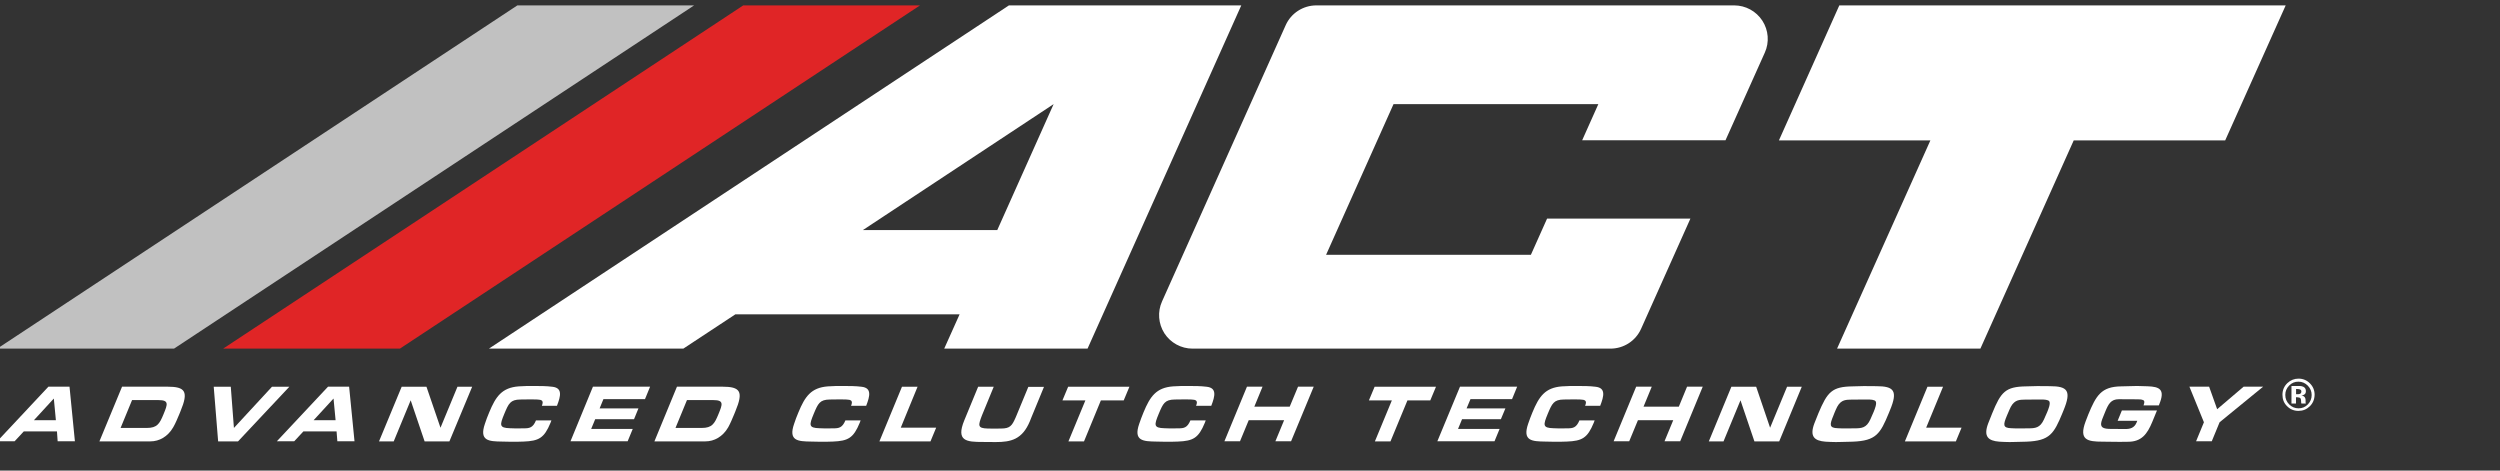<?xml version="1.0" encoding="utf-8"?>
<!-- Generator: Adobe Illustrator 24.2.1, SVG Export Plug-In . SVG Version: 6.00 Build 0)  -->
<svg version="1.1" id="Layer_1" xmlns="http://www.w3.org/2000/svg" xmlns:xlink="http://www.w3.org/1999/xlink" width="255px" y="48px"
	 viewBox="28 50 255 48" style="enable-background:new 28 50 255 48;" xml:space="preserve">
<rect x="28" y="50" width="255" height="48" fill="#333333" stroke="none"/>
<style type="text/css">
	.st0{fill:#FFFFFF;}
	.st1{fill:#FFFFFF;}
	.st2{fill:#E02526;}
	.st3{fill:#C1C1C1;}
</style>
<g>
	<g>
		<g>
			<path class="st0" d="M30.43,94l-0.94,1.01h-1.77l5.22-5.57h2.15l0.55,5.57h-1.76L33.81,94H30.43z M33.49,90.65l-2.03,2.21h2.24
				L33.49,90.65z"/>
			<path class="st0" d="M40.45,89.44h4.61c1.86,0,2.19,0.49,1.35,2.51l-0.13,0.32c-0.18,0.43-0.37,0.89-0.61,1.31
				c-0.56,0.97-1.43,1.44-2.33,1.44h-5.2L40.45,89.44z M42.98,93.65c1.05,0,1.3-0.43,1.7-1.4l0.02-0.05
				c0.39-0.95,0.56-1.39-0.52-1.39h-2.71l-1.17,2.84H42.98z"/>
			<path class="st0" d="M52.28,95.02h-2.03l-0.45-5.57h1.74l0.32,4.2l3.88-4.2h1.77L52.28,95.02z"/>
			<path class="st0" d="M58.95,94l-0.94,1.01h-1.77l5.22-5.57h2.15l0.55,5.57h-1.75L62.33,94H58.95z M62.02,90.65l-2.03,2.21h2.24
				L62.02,90.65z"/>
			<path class="st0" d="M73.84,95.02h-2.53l-1.42-4.19l-1.73,4.19h-1.5l2.31-5.57h2.53l1.43,4.18l1.73-4.18h1.5L73.84,95.02z"/>
			<path class="st0" d="M84.24,92.89c-0.03,0.08-0.06,0.16-0.09,0.24c-0.64,1.55-1.18,1.85-2.75,1.91
				c-0.41,0.02-0.82,0.02-1.23,0.02l-0.98-0.02c-1.32-0.02-2.33-0.06-1.73-1.81c0.13-0.39,0.27-0.78,0.44-1.17
				c0.67-1.62,1.29-2.52,3.01-2.65c0.51-0.04,1.01-0.04,1.51-0.04c0.65,0,1.31,0,1.93,0.08c1.04,0.12,0.85,0.94,0.46,1.94h-1.54
				c0.22-0.54-0.02-0.62-0.47-0.64c-0.15-0.01-0.29-0.01-0.44-0.01H81.9l-0.81,0.01c-1.04,0.01-1.21,0.41-1.65,1.46
				c-0.47,1.14-0.54,1.44,0.58,1.47l0.61,0.02c0.27,0,0.54-0.01,0.82-0.01c0.54,0,0.91-0.05,1.22-0.81H84.24z"/>
			<path class="st0" d="M88.48,89.44h5.83l-0.52,1.27h-4.24l-0.39,0.95h3.96l-0.45,1.1h-3.96l-0.41,0.99h4.24l-0.52,1.26h-5.83
				L88.48,89.44z"/>
			<path class="st0" d="M97.05,89.44h4.61c1.87,0,2.19,0.49,1.35,2.51l-0.13,0.32c-0.18,0.43-0.37,0.89-0.6,1.31
				c-0.56,0.97-1.43,1.44-2.33,1.44h-5.2L97.05,89.44z M99.58,93.65c1.05,0,1.3-0.43,1.7-1.4l0.02-0.05
				c0.39-0.95,0.56-1.39-0.52-1.39h-2.71l-1.17,2.84H99.58z"/>
			<path class="st0" d="M115.78,92.89c-0.03,0.08-0.06,0.16-0.09,0.24c-0.64,1.55-1.18,1.85-2.75,1.91
				c-0.41,0.02-0.82,0.02-1.23,0.02l-0.98-0.02c-1.33-0.02-2.34-0.06-1.73-1.81c0.13-0.39,0.27-0.78,0.44-1.17
				c0.67-1.62,1.29-2.52,3.01-2.65c0.51-0.04,1.01-0.04,1.51-0.04c0.65,0,1.31,0,1.93,0.08c1.04,0.12,0.85,0.94,0.46,1.94h-1.54
				c0.22-0.54-0.02-0.62-0.47-0.64c-0.15-0.01-0.3-0.01-0.44-0.01h-0.44l-0.81,0.01c-1.04,0.01-1.21,0.41-1.65,1.46
				c-0.47,1.14-0.54,1.44,0.58,1.47l0.61,0.02c0.28,0,0.54-0.01,0.82-0.01c0.54,0,0.91-0.05,1.22-0.81H115.78z"/>
			<path class="st0" d="M119.88,93.62h3.61l-0.58,1.4h-5.21l2.3-5.57h1.59L119.88,93.62z"/>
			<path class="st0" d="M134.49,89.45l-1.31,3.18l-0.13,0.33c-0.78,1.88-1.95,2.13-3.49,2.13c-0.43,0-0.87-0.01-1.3-0.01
				c-1.66,0-2.78-0.07-1.9-2.21l1.41-3.42h1.59l-1.2,2.92c-0.4,1.04-0.46,1.31,0.58,1.34l0.71,0.01l0.66-0.01
				c0.89,0,1.11-0.27,1.47-1.09l0.09-0.21l1.22-2.95H134.49z"/>
			<path class="st0" d="M138.57,95.02h-1.59l1.73-4.18h-2.34l0.58-1.39h6.25l-0.58,1.39h-2.33L138.57,95.02z"/>
			<path class="st0" d="M150.98,92.89c-0.03,0.08-0.06,0.16-0.09,0.24c-0.64,1.55-1.18,1.85-2.75,1.91
				c-0.42,0.02-0.82,0.02-1.23,0.02l-0.98-0.02c-1.32-0.02-2.34-0.06-1.73-1.81c0.13-0.39,0.28-0.78,0.44-1.17
				c0.67-1.62,1.29-2.52,3.01-2.65c0.51-0.04,1.01-0.04,1.51-0.04c0.65,0,1.31,0,1.93,0.08c1.04,0.12,0.85,0.94,0.46,1.94h-1.55
				c0.22-0.54-0.02-0.62-0.47-0.64c-0.15-0.01-0.3-0.01-0.44-0.01h-0.44l-0.81,0.01c-1.04,0.01-1.21,0.41-1.65,1.46
				c-0.47,1.14-0.54,1.44,0.58,1.47l0.61,0.02c0.28,0,0.55-0.01,0.82-0.01c0.54,0,0.91-0.05,1.22-0.81H150.98z"/>
			<path class="st0" d="M160.4,89.44h1.6l-2.31,5.57h-1.6l0.89-2.15h-3.61l-0.89,2.15h-1.59l2.3-5.57h1.59l-0.84,2.04h3.61
				L160.4,89.44z"/>
			<path class="st0" d="M169.83,95.02h-1.59l1.73-4.18h-2.34l0.58-1.39h6.26l-0.58,1.39h-2.33L169.83,95.02z"/>
			<path class="st0" d="M176.92,89.44h5.83l-0.52,1.27h-4.24l-0.4,0.95h3.96l-0.46,1.1h-3.96l-0.41,0.99h4.24l-0.52,1.26h-5.83
				L176.92,89.44z"/>
			<path class="st0" d="M190.65,92.89c-0.03,0.08-0.06,0.16-0.09,0.24c-0.64,1.55-1.18,1.85-2.75,1.91
				c-0.41,0.02-0.82,0.02-1.23,0.02l-0.98-0.02c-1.33-0.02-2.33-0.06-1.73-1.81c0.13-0.39,0.28-0.78,0.44-1.17
				c0.67-1.62,1.29-2.52,3.01-2.65c0.51-0.04,1.01-0.04,1.51-0.04c0.65,0,1.31,0,1.93,0.08c1.04,0.12,0.85,0.94,0.46,1.94h-1.54
				c0.23-0.54-0.02-0.62-0.47-0.64c-0.15-0.01-0.3-0.01-0.44-0.01h-0.44l-0.81,0.01c-1.04,0.01-1.21,0.41-1.65,1.46
				c-0.47,1.14-0.54,1.44,0.58,1.47l0.61,0.02c0.28,0,0.55-0.01,0.82-0.01c0.54,0,0.91-0.05,1.22-0.81H190.65z"/>
			<path class="st0" d="M200.08,89.44h1.6l-2.3,5.57h-1.6l0.89-2.15h-3.6l-0.89,2.15h-1.59l2.3-5.57h1.59l-0.84,2.04h3.6
				L200.08,89.44z"/>
			<path class="st0" d="M209.48,95.02h-2.53l-1.42-4.19l-1.73,4.19h-1.5l2.3-5.57h2.53l1.42,4.18l1.73-4.18h1.5L209.48,95.02z"/>
			<path class="st0" d="M216.97,89.41l1.14-0.03l1.26,0.01c1.82,0,2.24,0.46,1.4,2.47l-0.11,0.27c-0.87,2.11-1.29,2.83-3.68,2.92
				l-1.21,0.03c-0.17,0.01-0.34,0.01-0.51,0.01c-0.36,0-0.71-0.02-1.07-0.04c-1.11-0.09-1.63-0.51-1.13-1.85
				c0.13-0.34,0.27-0.69,0.41-1.03C214.4,89.96,214.86,89.44,216.97,89.41z M215.01,92.38c-0.38,0.92-0.47,1.28,0.46,1.3
				c0.27,0.02,0.57,0.02,0.85,0.02c0.27,0,0.54-0.01,0.82-0.01c0.74,0,1.24-0.03,1.64-0.92c0.11-0.25,0.22-0.5,0.33-0.75
				c0.14-0.34,0.34-0.86,0.21-1.08c-0.11-0.18-0.55-0.19-0.86-0.19c-0.53,0-1.06,0-1.59,0.01c-0.54,0.02-1.06-0.03-1.48,0.74
				c-0.11,0.22-0.2,0.43-0.29,0.65L215.01,92.38z"/>
			<path class="st0" d="M224.47,93.62h3.61l-0.58,1.4h-5.2l2.3-5.57h1.59L224.47,93.62z"/>
			<path class="st0" d="M234.67,89.41l1.14-0.03l1.27,0.01c1.82,0,2.23,0.46,1.4,2.47l-0.11,0.27c-0.87,2.11-1.29,2.83-3.67,2.92
				l-1.21,0.03c-0.17,0.01-0.34,0.01-0.51,0.01c-0.36,0-0.72-0.02-1.06-0.04c-1.11-0.09-1.63-0.51-1.13-1.85
				c0.13-0.34,0.27-0.69,0.41-1.03C232.1,89.96,232.56,89.44,234.67,89.41z M232.71,92.38c-0.38,0.92-0.47,1.28,0.47,1.3
				c0.27,0.02,0.56,0.02,0.85,0.02c0.27,0,0.55-0.01,0.82-0.01c0.74,0,1.24-0.03,1.64-0.92c0.11-0.25,0.22-0.5,0.33-0.75
				c0.14-0.34,0.34-0.86,0.21-1.08c-0.11-0.18-0.55-0.19-0.86-0.19c-0.53,0-1.06,0-1.59,0.01c-0.54,0.02-1.06-0.03-1.48,0.74
				c-0.11,0.22-0.2,0.43-0.29,0.65L232.71,92.38z"/>
			<path class="st0" d="M244.43,91.87h3.58c-0.16,0.39-0.31,0.78-0.48,1.17c-0.51,1.23-1.09,2.02-2.47,2.02
				c-0.28,0.01-0.56,0.01-0.84,0.01l-0.94-0.01l-0.82-0.01c-1.53,0-2.44-0.16-1.73-2.06c0.09-0.23,0.18-0.47,0.27-0.7
				c0.8-1.94,1.32-2.85,3.34-2.88l1.2-0.03c0.15-0.01,0.3-0.01,0.44-0.01c0.35,0,0.71,0.02,1.06,0.03c1.26,0.04,1.83,0.33,1.2,1.85
				l-0.04,0.1h-1.56c0.08-0.22,0.15-0.46-0.04-0.54c-0.17-0.08-0.41-0.08-0.64-0.08c-0.62,0-1.23-0.01-1.84-0.01
				c-0.81,0-1.07,0.5-1.39,1.28l-0.21,0.52c-0.28,0.67-0.37,1.1,0.3,1.2c0.18,0.03,0.37,0.03,0.57,0.03c0.47,0,0.94,0.01,1.41,0.01
				c0.47,0,0.91-0.11,1.14-0.68c0.02-0.05,0.05-0.11,0.06-0.16H244L244.43,91.87z"/>
			<path class="st0" d="M256.85,89.44h1.99l-4.44,3.63l-0.8,1.94H252l0.8-1.94l-1.48-3.63h2.01l0.82,2.3L256.85,89.44z"/>
		</g>
		<g>
			<path class="st0" d="M263.59,91.45c-0.32,0.31-0.7,0.46-1.15,0.46c-0.46,0-0.85-0.16-1.16-0.48c-0.32-0.31-0.47-0.7-0.47-1.16
				c0-0.48,0.17-0.88,0.51-1.2c0.32-0.3,0.7-0.45,1.13-0.45c0.45,0,0.84,0.16,1.16,0.48c0.32,0.32,0.48,0.71,0.48,1.16
				C264.08,90.74,263.92,91.13,263.59,91.45z M261.49,89.33c-0.26,0.27-0.39,0.58-0.39,0.95c0,0.38,0.13,0.7,0.4,0.97
				c0.26,0.26,0.58,0.4,0.95,0.4c0.37,0,0.69-0.13,0.95-0.4c0.26-0.27,0.39-0.59,0.39-0.96c0-0.36-0.13-0.68-0.39-0.95
				c-0.27-0.27-0.58-0.41-0.95-0.41C262.07,88.92,261.75,89.06,261.49,89.33z M261.73,91.18v-1.81c0.11,0,0.28,0,0.5,0
				c0.23,0,0.35,0,0.37,0c0.14,0.01,0.26,0.04,0.36,0.09c0.16,0.09,0.24,0.23,0.24,0.43c0,0.15-0.04,0.26-0.13,0.33
				c-0.09,0.07-0.19,0.11-0.32,0.12c0.12,0.02,0.21,0.06,0.26,0.1c0.11,0.09,0.16,0.22,0.16,0.41v0.16c0,0.02,0,0.03,0,0.05
				c0,0.02,0.01,0.03,0.01,0.05l0.01,0.05h-0.45c-0.02-0.06-0.03-0.14-0.03-0.25c0-0.11-0.02-0.18-0.03-0.22
				c-0.02-0.06-0.07-0.11-0.13-0.13c-0.03-0.01-0.09-0.02-0.16-0.03l-0.1-0.01h-0.1v0.64H261.73z M262.59,89.72
				c-0.06-0.02-0.16-0.04-0.27-0.04h-0.12v0.53h0.19c0.11,0,0.2-0.02,0.26-0.07c0.06-0.04,0.09-0.12,0.09-0.22
				C262.74,89.83,262.69,89.76,262.59,89.72z"/>
		</g>
	</g>
	<path class="st1" d="M130.91,50.55L77.87,85.56h19.83l5.31-3.5h22.87l-1.57,3.5h14.62l15.68-35.01H130.91z M129.72,73.47h-13.71
		l19.46-12.85L129.72,73.47z"/>
	<polygon class="st2" points="103.81,50.55 121.84,50.55 68.79,85.56 50.76,85.56 	"/>
	<polygon class="st3" points="80.77,50.55 98.8,50.55 45.75,85.56 27.72,85.56 	"/>
	<path class="st1" d="M146.53,80.74l12.61-28.17c0.55-1.23,1.78-2.02,3.13-2.02h42.62c1.16,0,2.24,0.59,2.87,1.56
		c0.63,0.97,0.73,2.2,0.25,3.26l-4.01,8.94h-14.62l1.65-3.69h-20.89l-6.88,15.37h20.89l1.65-3.69h14.62l-5.03,11.24
		c-0.55,1.23-1.77,2.02-3.13,2.02h-42.62c-1.16,0-2.24-0.59-2.87-1.56C146.15,83.03,146.05,81.8,146.53,80.74z"/>
	<polygon class="st1" points="224.9,64.32 215.38,85.56 230,85.56 239.52,64.32 254.97,64.32 261.14,50.55 215.61,50.55
		209.45,64.32 	"/>
</g>
</svg>